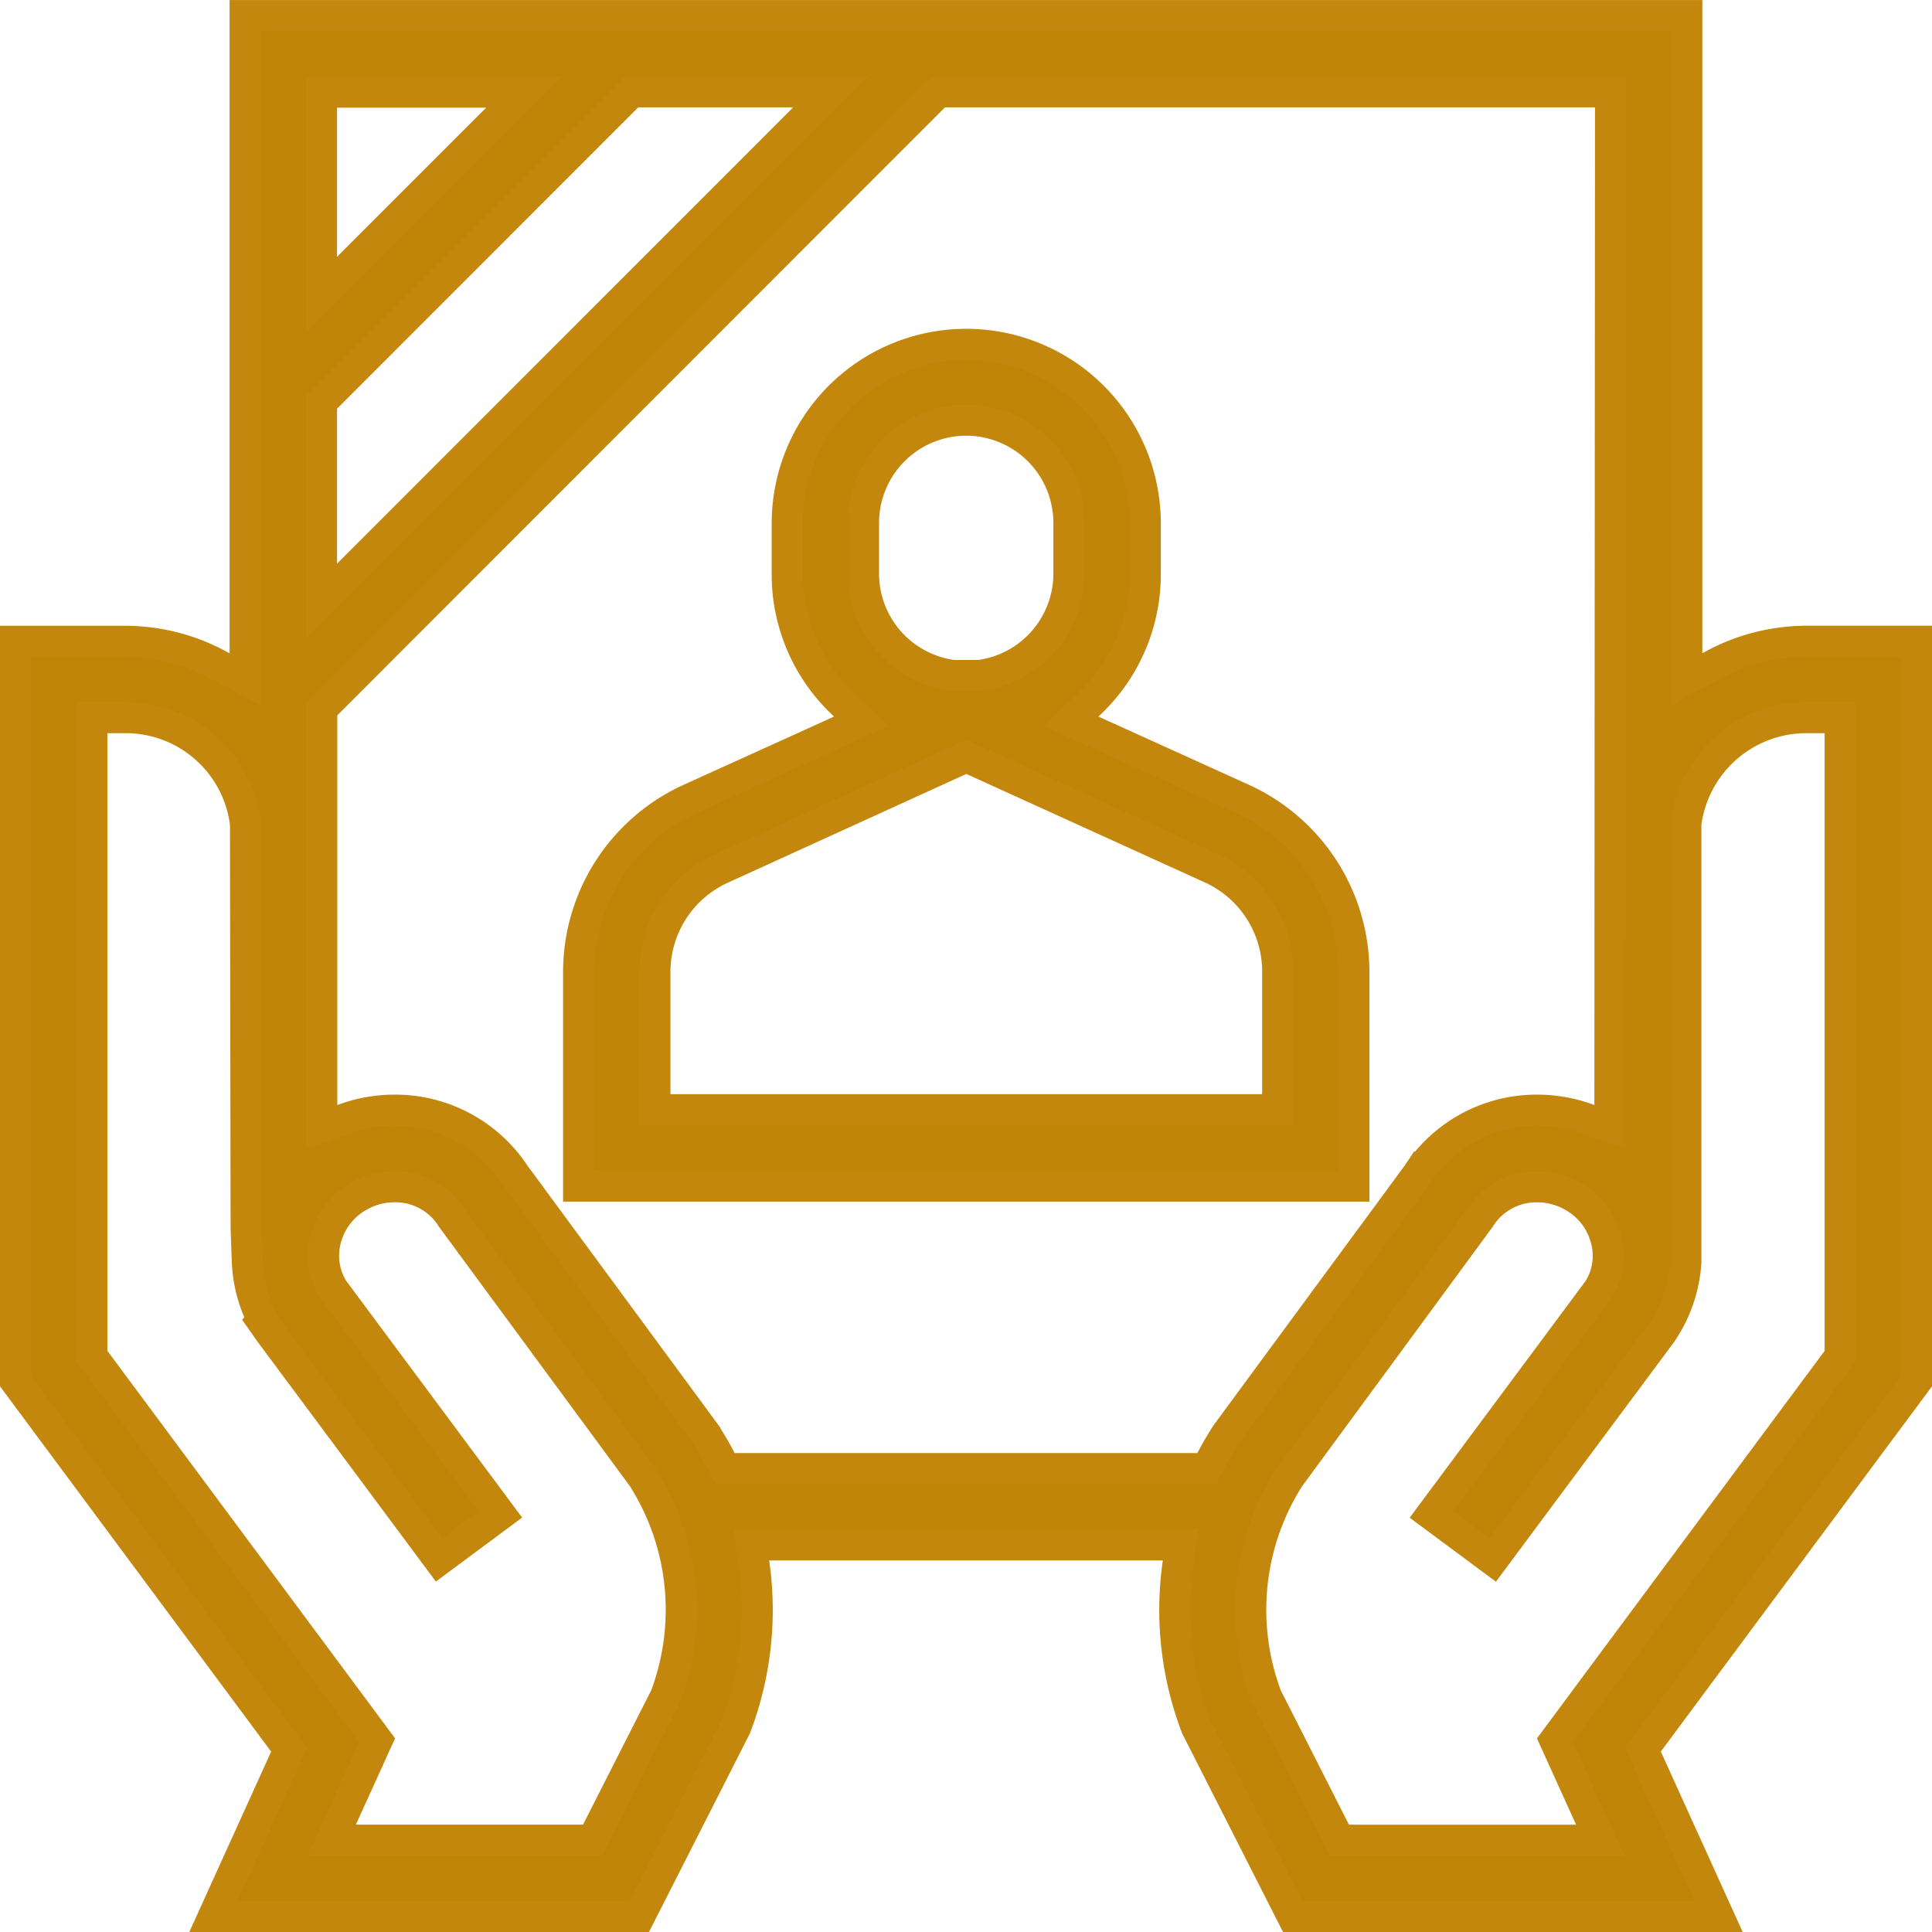 <?xml version="1.0" encoding="UTF-8"?>
<svg xmlns="http://www.w3.org/2000/svg" width="31" height="31" viewBox="0 0 31 31">
  <g id="Group_25" data-name="Group 25" transform="translate(0.5 0.5)">
    <path id="Path_62" data-name="Path 62" d="M20.394,30l-1.468-2.89-.007-.019a5.024,5.024,0,0,1-.273-2.433l.084-.62H11.27l.084.62a5.024,5.024,0,0,1-.272,2.432l-.007.019L9.606,30H3.313l1.115-2.457L0,21.578V10.04H1.506a2.911,2.911,0,0,1,1.373.345l.805.433V0H26.315V10.817l.805-.433a2.911,2.911,0,0,1,1.373-.345H30V21.578l-4.428,5.964L26.687,30Zm-.414-6.936-.01.016a4.207,4.207,0,0,0-.392,3.705l.011.032,1.249,2.46h4.727l-.827-1.823,4.539-6.114V10.763h-.783A2.2,2.2,0,0,0,26.3,12.7l0,.031v7.011a2.013,2.013,0,0,1-.331.978l-.024.035L23.4,24.179l-.581-.431,2.543-3.422.014-.024a1.276,1.276,0,0,0,.144-.954,1.36,1.36,0,0,0-.641-.862,1.4,1.4,0,0,0-.712-.195,1.32,1.32,0,0,0-1.115.589l-.023.034ZM4.435,29.276H9.162l1.249-2.46.011-.032a4.207,4.207,0,0,0-.392-3.705l-.01-.016L6.956,18.9l-.006-.01a1.32,1.32,0,0,0-1.12-.6,1.4,1.4,0,0,0-.712.195,1.36,1.36,0,0,0-.641.861,1.276,1.276,0,0,0,.144.954l.014.024,2.543,3.422-.581.431L4.042,20.74l-.007-.01a1.991,1.991,0,0,1-.316-1L3.7,19.209h0l-.01-6.477,0-.031a2.188,2.188,0,0,0-2.175-1.938H.723V21.339l4.539,6.114Zm6.187-6.614c.074.114.144.235.21.36l.154.292h8.028l.154-.292c.064-.122.133-.24.205-.353l.023-.033,3.053-4.148.008-.012a2.038,2.038,0,0,1,1.708-.913,2.106,2.106,0,0,1,.692.117l.725.252L25.593.722H14.455L4.412,10.77v7.162l.726-.252a2.109,2.109,0,0,1,.693-.117,2.044,2.044,0,0,1,1.714.913l.008.012,3.065,4.164ZM4.408,5.85v3.9L13.433.722h-3.9Zm0-1.023,4.1-4.1h-4.1Z" transform="translate(0 0.001)" fill="#c28407" stroke="rgba(194,132,7,0.97)" stroke-width="1"></path>
    <path id="Path_63" data-name="Path 63" d="M107.33,75.6v-3.19a2.8,2.8,0,0,1,1.636-2.541l3.087-1.4-.576-.558a2.6,2.6,0,0,1-.8-1.881v-.813a2.622,2.622,0,0,1,5.244,0v.813a2.6,2.6,0,0,1-.8,1.881l-.576.558,3.087,1.4a2.8,2.8,0,0,1,1.636,2.541V75.6Zm1.935-5.072a2.072,2.072,0,0,0-1.212,1.882v2.466h10.494V72.406a2.073,2.073,0,0,0-1.212-1.883L113.3,68.688ZM113.3,63.31a1.9,1.9,0,0,0-1.9,1.9v.813a1.9,1.9,0,0,0,1.679,1.886l.031,0h.377l.031,0a1.9,1.9,0,0,0,1.679-1.886v-.813a1.9,1.9,0,0,0-1.9-1.9" transform="translate(-98.295 -57.319)" fill="#c28407" stroke="rgba(194,132,7,0.97)" stroke-width="1"></path>
  </g>
</svg>
